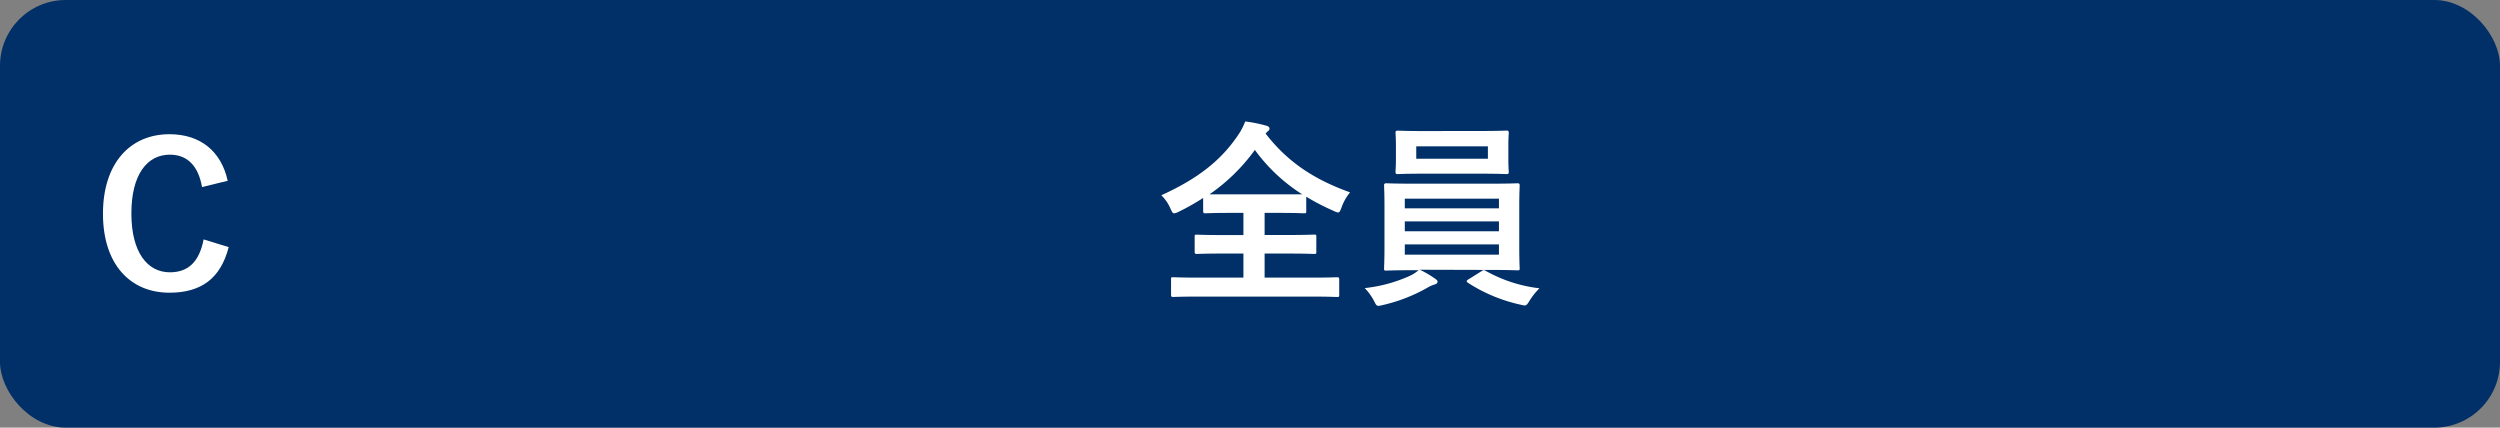 <svg xmlns="http://www.w3.org/2000/svg" viewBox="0 0 380 65"><rect x="0" y="0" width="380" height="65" fill="#808080" stroke="none"/><defs><style>.aa21b662-fd97-4fe6-ae34-390ed8a665c1{fill:#003067;}.b5cd05d4-e355-4bf8-b7c8-b58e7edbfbc7{fill:#fff;}</style></defs><g id="ab2c492d-0c97-4cd8-80b2-4ce7d29a0061" data-name="レイヤー 2"><g id="fde23b22-28ac-4ac1-a72c-c660fc5d524e" data-name="回答ボタン"><rect class="aa21b662-fd97-4fe6-ae34-390ed8a665c1" width="380" height="65" rx="10"/><path class="b5cd05d4-e355-4bf8-b7c8-b58e7edbfbc7" d="M30.71,28.43c-.57-3.24-2.25-4.92-4.89-4.92-3.45,0-5.85,3-5.85,8.94s2.46,8.94,5.85,8.94c2.79,0,4.47-1.59,5.13-5l3.81,1.17c-1.23,4.8-4.23,6.93-9,6.93-6,0-10.11-4.35-10.11-12s4.11-12.09,10.11-12.09c4.77,0,7.89,2.67,8.85,7.08Z"/><path class="b5cd05d4-e355-4bf8-b7c8-b58e7edbfbc7" d="M192.37,20.3c3.48,4.5,7.59,7.05,12.84,8.94a7.4,7.4,0,0,0-1.29,2.28c-.21.54-.3.78-.54.78a2.79,2.79,0,0,1-.72-.27,34.57,34.57,0,0,1-4.11-2.13v2.19c0,.3,0,.33-.3.33s-1.14-.06-3.9-.06h-2.13v3.36h3.42c2.91,0,3.9-.06,4.08-.06.33,0,.36,0,.36.33v2.28c0,.3,0,.33-.36.33-.18,0-1.17-.06-4.08-.06h-3.42V42.2h7.14c2.73,0,3.69-.06,3.87-.06s.33,0,.33.33v2.34c0,.3,0,.33-.33.33s-1.14-.06-3.87-.06H182.23c-2.76,0-3.72.06-3.9.06s-.33,0-.33-.33V42.47c0-.3,0-.33.33-.33s1.14.06,3.9.06H189V38.54h-3c-2.91,0-3.9.06-4.08.06s-.33,0-.33-.33V36c0-.3,0-.33.33-.33s1.17.06,4.08.06h3V32.36h-1.92c-2.76,0-3.69.06-3.87.06s-.33,0-.33-.33v-2a36.07,36.07,0,0,1-3.66,2.07,2.55,2.55,0,0,1-.75.27c-.21,0-.33-.21-.57-.75a6.27,6.27,0,0,0-1.38-2c5.61-2.55,9.06-5.31,11.61-9.06a9.44,9.44,0,0,0,1.14-2.16,20.86,20.86,0,0,1,3.15.63c.39.09.54.24.54.45s-.09.3-.3.45Zm2,9.24c2.07,0,3.09,0,3.57,0a26.26,26.26,0,0,1-7.2-6.75,28.35,28.35,0,0,1-6.9,6.75c.54,0,1.53,0,3.27,0Z"/><path class="b5cd05d4-e355-4bf8-b7c8-b58e7edbfbc7" d="M215.81,41a14.75,14.75,0,0,1,2.31,1.35c.3.21.39.3.39.48s-.18.36-.48.42a5.09,5.09,0,0,0-1.17.54,24.92,24.92,0,0,1-6.69,2.58,4.29,4.29,0,0,1-.63.12c-.33,0-.42-.21-.72-.81a8.54,8.54,0,0,0-1.38-1.89A22.31,22.31,0,0,0,214.13,42a5.84,5.84,0,0,0,1.5-.93h-.72c-2.94,0-4,.06-4.17.06-.33,0-.36,0-.36-.33s.06-1.08.06-3.15V31.37c0-2.1-.06-3-.06-3.18s0-.33.36-.33c.18,0,1.23.06,4.17.06h11.58c2.94,0,4-.06,4.17-.06s.33,0,.33.33-.06,1.08-.06,3.18v6.24c0,2.07.06,3,.06,3.15,0,.3,0,.33-.33.33s-1.23-.06-4.17-.06ZM225,19.91c2.85,0,3.84-.06,4-.06s.33,0,.33.33-.06.69-.06,2v1.95c0,1.29.06,1.8.06,2s0,.33-.33.33-1.17-.06-4-.06h-8.55c-2.85,0-3.81.06-4,.06s-.33,0-.33-.33.06-.69.06-2V22.19c0-1.32-.06-1.83-.06-2s0-.33.33-.33,1.17.06,4,.06ZM213.53,31.67h14.31V30.2H213.53Zm14.31,3.48v-1.5H213.53v1.5Zm0,2H213.53v1.56h14.31Zm-1.68-14.91H215.27v1.89h10.89Zm-1,19a.65.65,0,0,1,.39-.18.6.6,0,0,1,.24.09A21.73,21.73,0,0,0,234,43.82a10.07,10.07,0,0,0-1.47,1.83c-.36.57-.48.78-.78.78a4.29,4.29,0,0,1-.63-.12,24.24,24.24,0,0,1-8-3.33c-.12-.09-.18-.15-.18-.24s.09-.18.3-.3Z"/></g></g></svg>